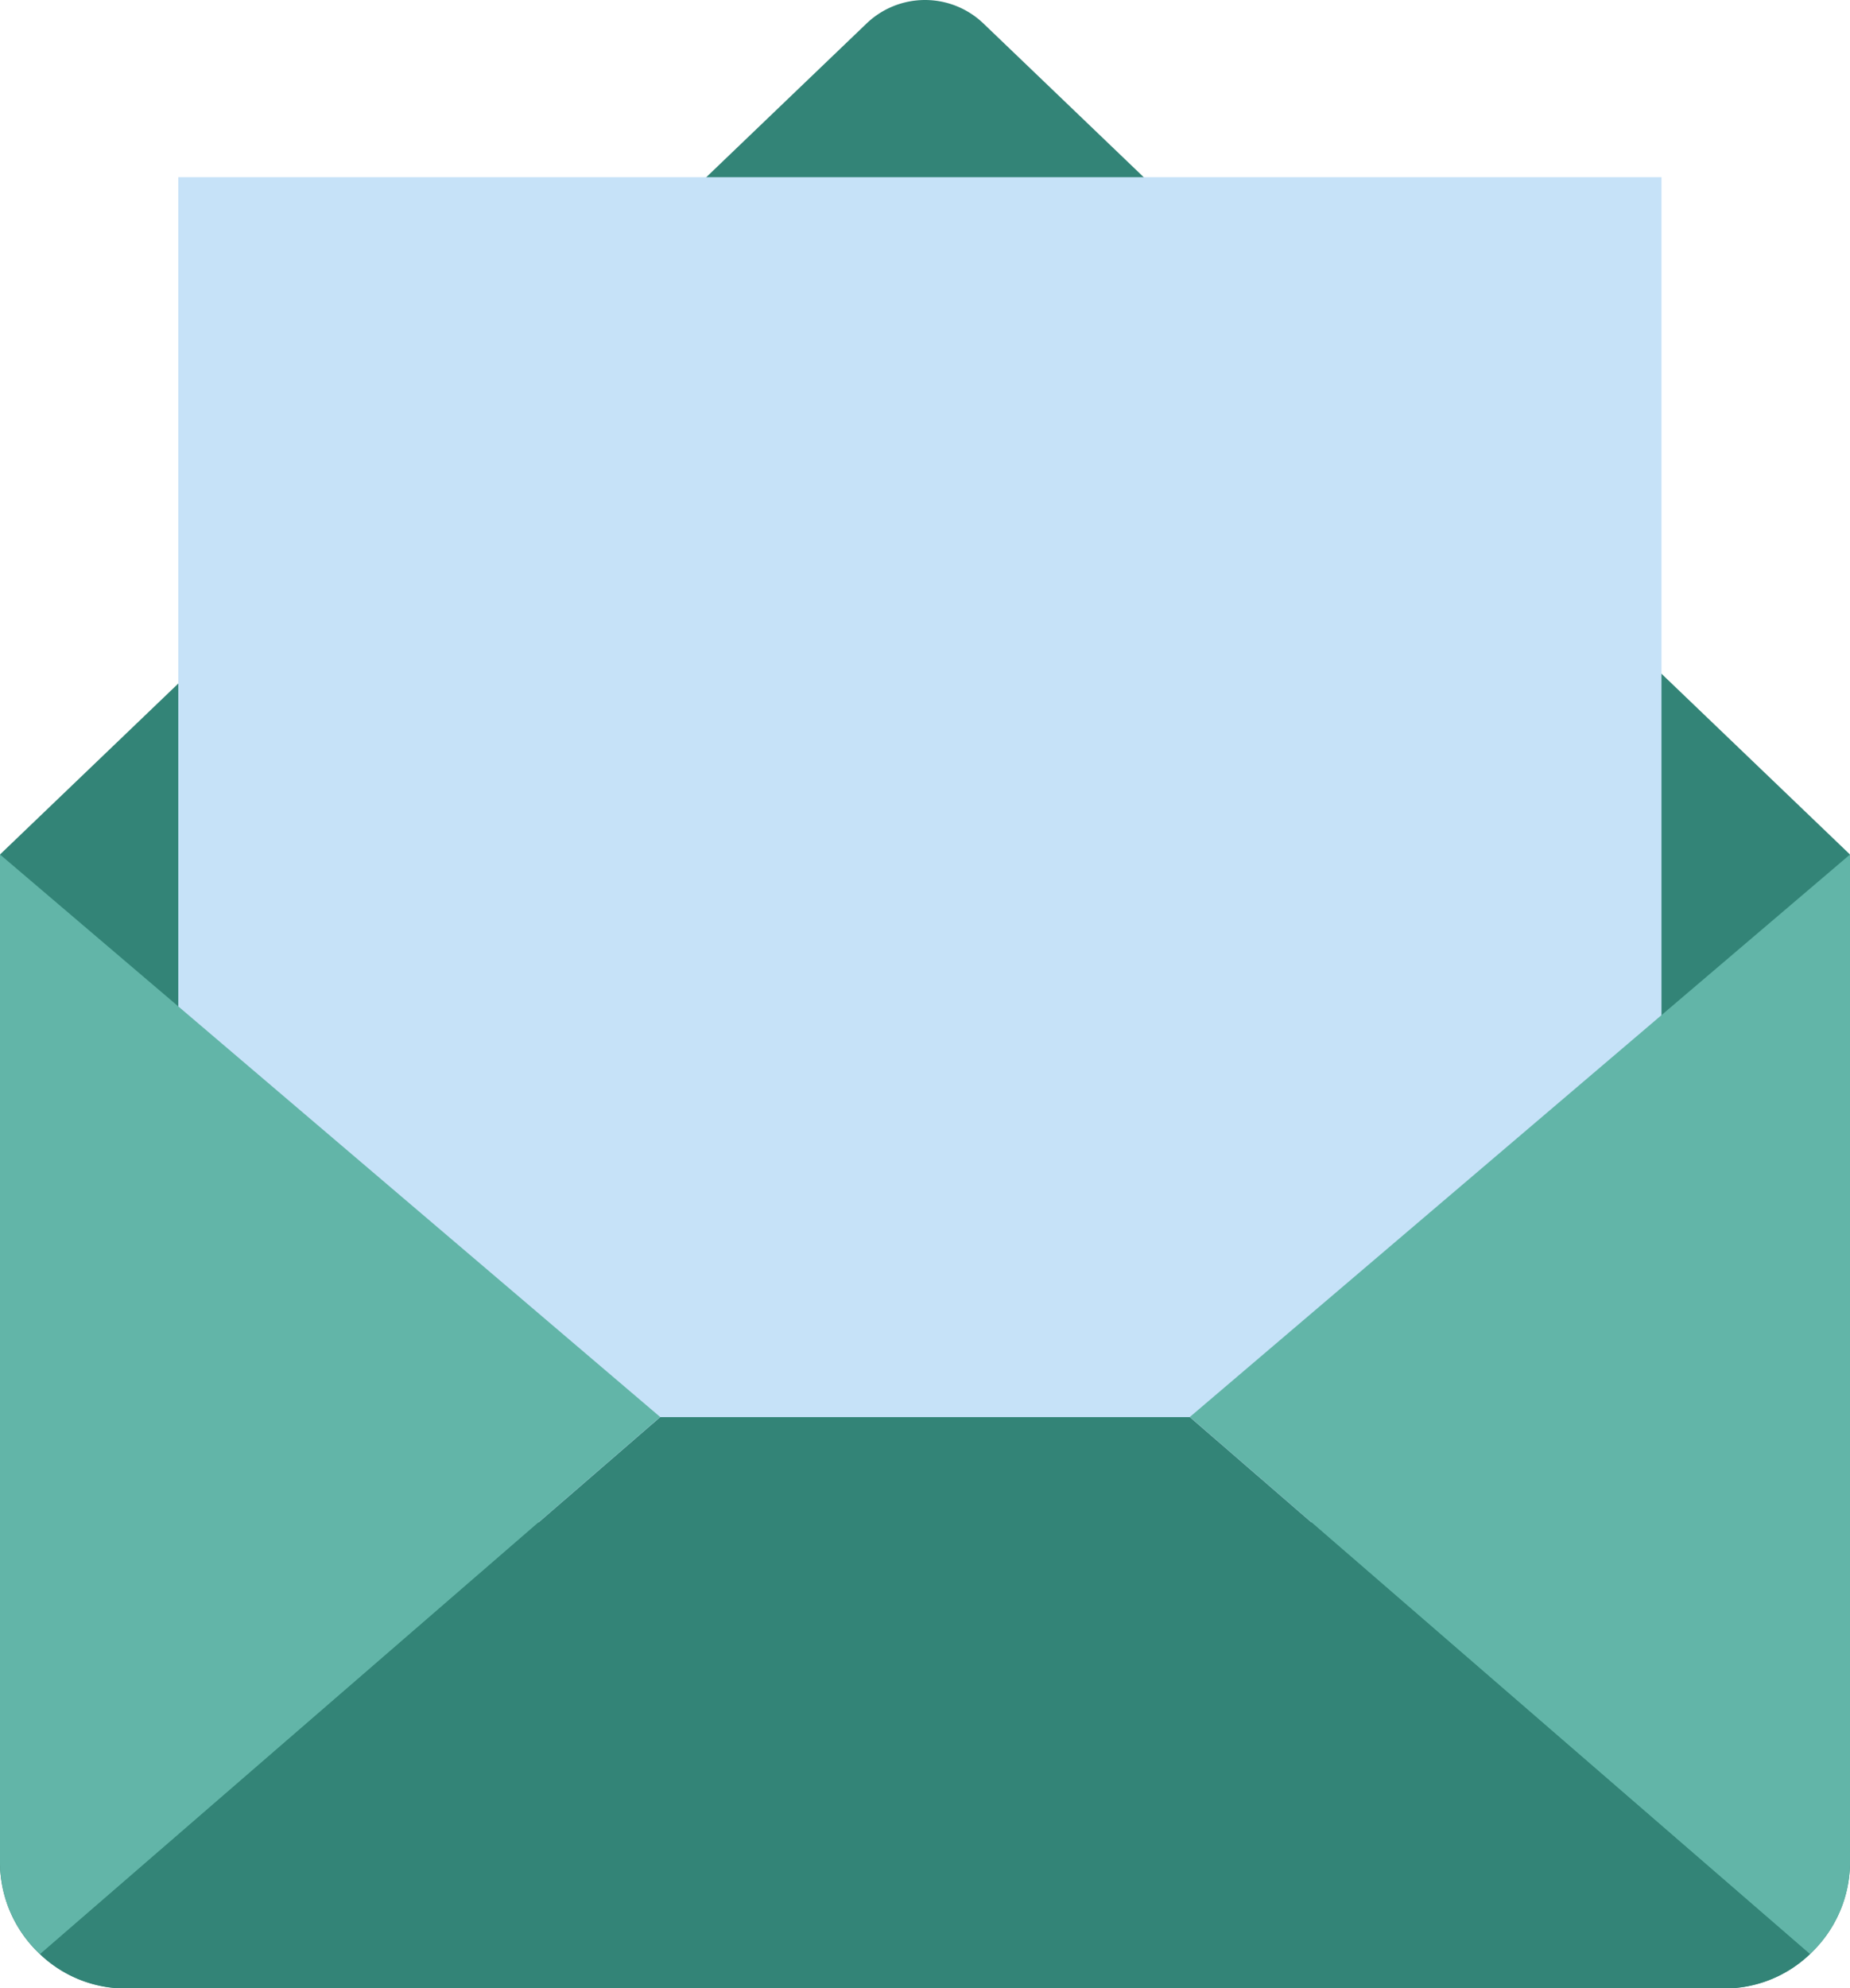 <?xml version="1.0" encoding="UTF-8"?> <svg xmlns="http://www.w3.org/2000/svg" width="60.245" height="64.715" viewBox="0 0 60.245 64.715"><g transform="translate(0)"><g transform="translate(0 0)"><g transform="translate(0 0)"><path d="M89.266,39.992V72.769a4.1,4.1,0,0,1-1.307,3.012A4.03,4.03,0,0,1,85.14,76.9H33.147a4.03,4.03,0,0,1-2.82-1.114,4.1,4.1,0,0,1-1.307-3.012V39.992L57.24,12.945a2.751,2.751,0,0,1,3.807,0Z" transform="translate(-29.021 -12.18)" fill="#338477"></path></g><g transform="translate(5.811 5.767)"><path d="M72.8,55.634H121.1V99.417H72.8Z" transform="translate(-72.805 -55.634)" fill="#c6e2f8"></path></g><g transform="translate(38.747 27.811)"><path d="M342.483,221.744v32.777a4.1,4.1,0,0,1-1.307,3.012l-20.192-17.482Z" transform="translate(-320.984 -221.744)" fill="#62b5a8"></path></g><g transform="translate(0 27.811)"><path d="M50.519,240.051,30.328,257.534a4.1,4.1,0,0,1-1.307-3.012V221.744Z" transform="translate(-29.021 -221.744)" fill="#62b5a8"></path></g><g transform="translate(1.307 46.119)"><path d="M96.5,377.177a4.03,4.03,0,0,1-2.82,1.114H41.687a4.031,4.031,0,0,1-2.82-1.114L59.059,359.7H76.307Z" transform="translate(-38.867 -359.695)" fill="#338477"></path></g></g></g></svg> 